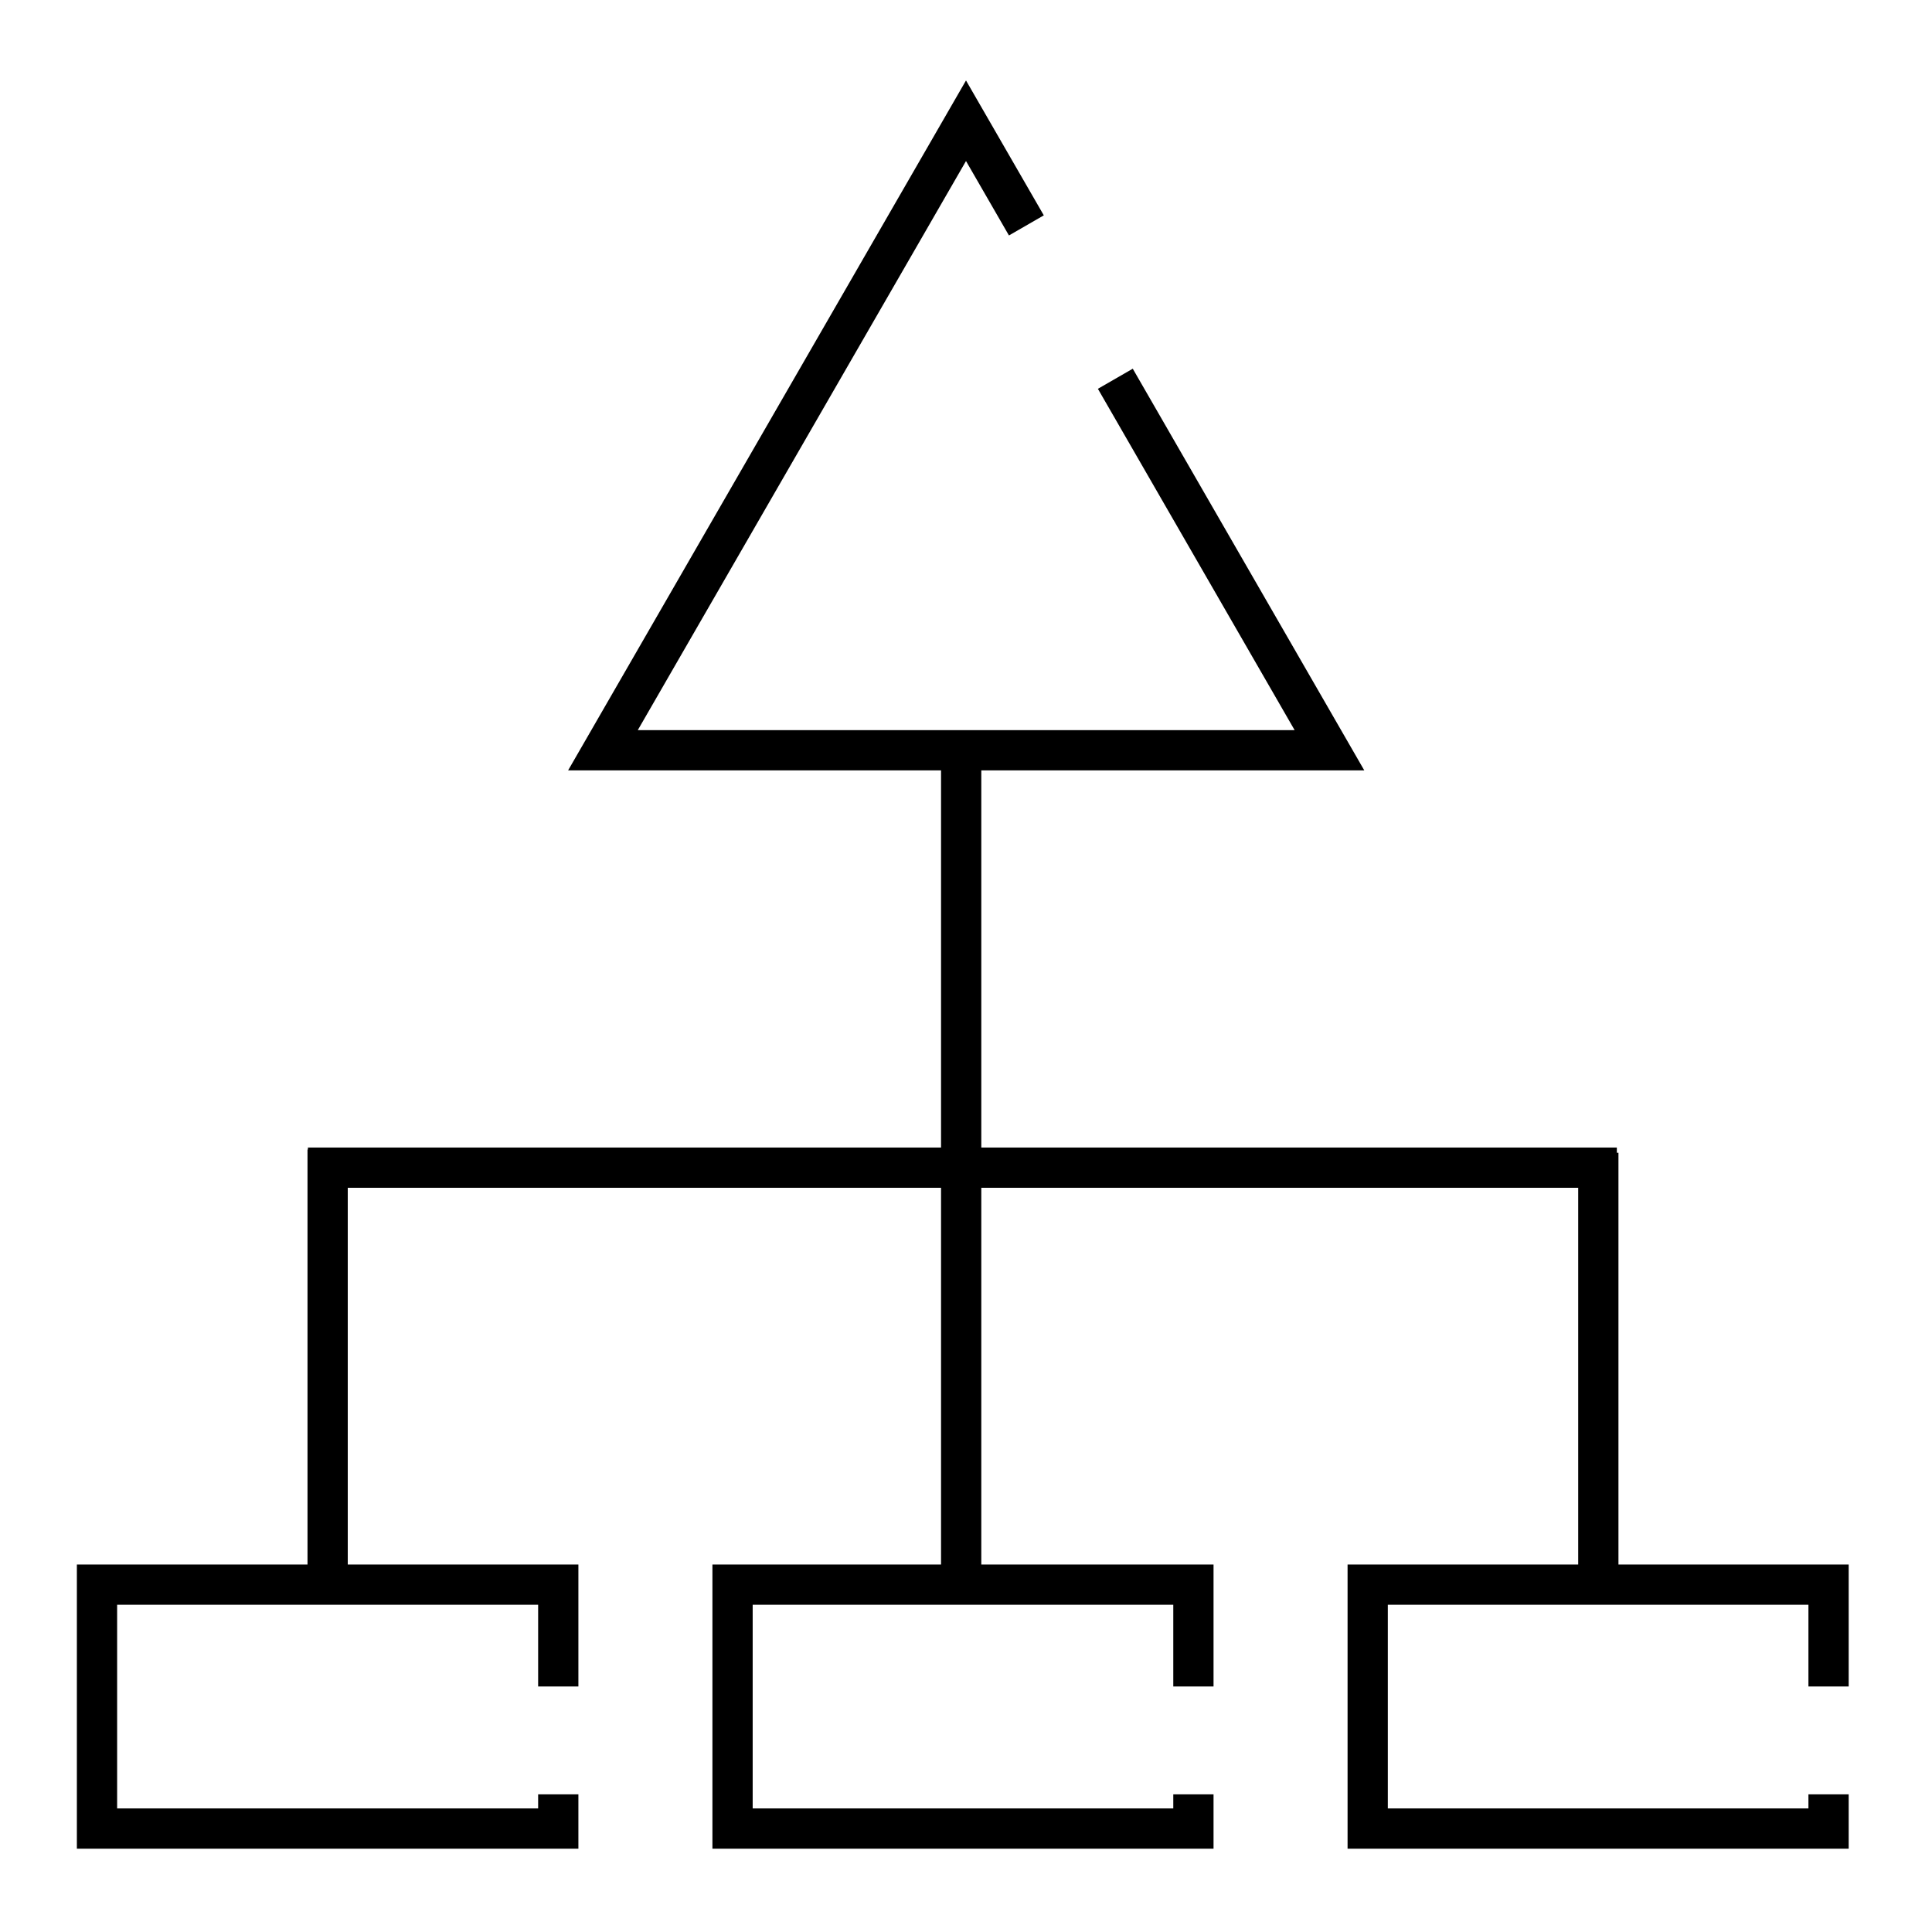 <?xml version="1.0" encoding="UTF-8"?>
<svg xmlns="http://www.w3.org/2000/svg" id="Artwork" width="48" height="48" viewBox="0 0 48 48">
  <polyline points="13.87 44.58 13.87 45.43 2.41 45.43 2.41 39.37 13.87 39.37 13.87 41.9" style="fill:none; stroke:#000;"></polyline>
  <polyline points="29.65 44.58 29.65 45.43 18.2 45.43 18.2 39.37 29.65 39.37 29.65 41.9" style="fill:none; stroke:#000;"></polyline>
  <polyline points="45.43 44.58 45.43 45.43 33.98 45.43 33.98 39.37 45.43 39.37 45.43 41.9" style="fill:none; stroke:#000;"></polyline>
  <polyline points="25.5 5.6 24 3 14.98 18.64 33.03 18.64 27.71 9.41" style="fill:none; stroke:#000;"></polyline>
  <line x1="23.88" y1="18.82" x2="23.88" y2="38.9" style="fill:none; stroke:#000;"></line>
  <line x1="8.14" y1="28.56" x2="8.14" y2="39.09" style="fill:none; stroke:#000;"></line>
  <line x1="7.65" y1="29.01" x2="40.17" y2="29.01" style="fill:none; stroke:#000;"></line>
  <line x1="39.71" y1="28.64" x2="39.71" y2="39.17" style="fill:none; stroke:#000;"></line>
</svg>
